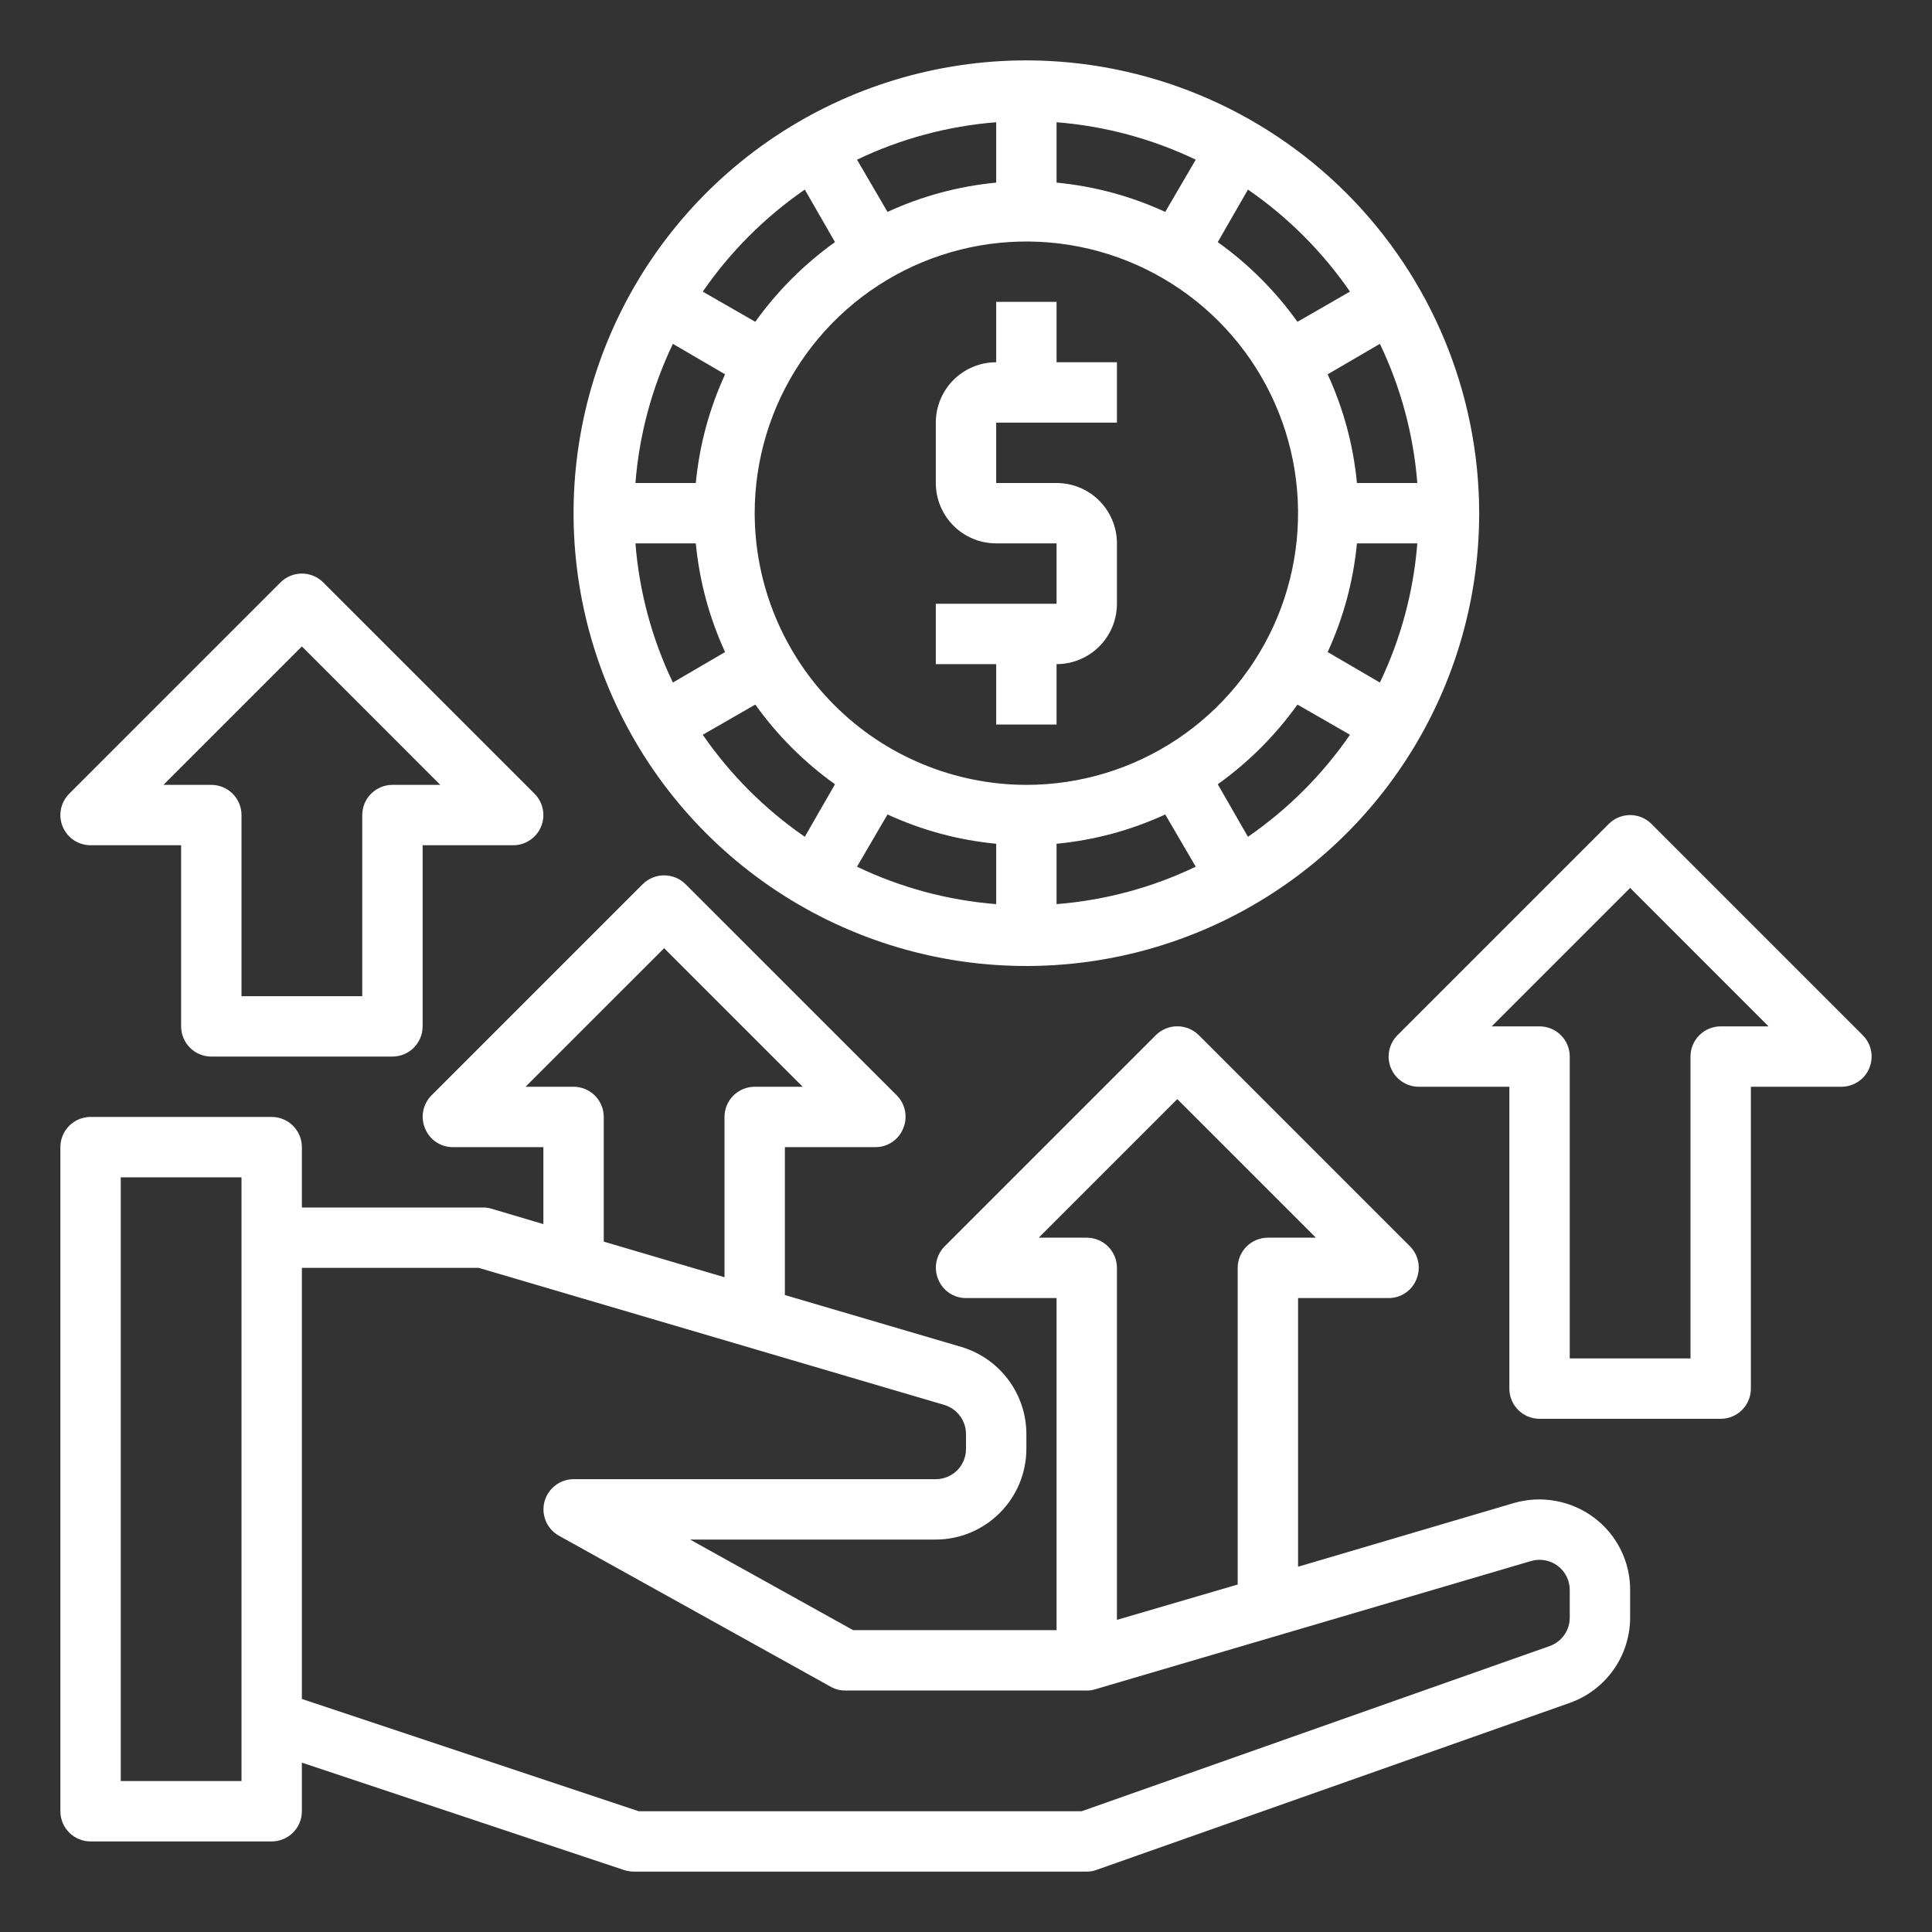 <svg width="80" height="80" viewBox="0 0 80 80" fill="none" xmlns="http://www.w3.org/2000/svg">
<rect x="0" y="0" width="80" height="80" fill="#333333" stroke="none"/>
<path d="M66 62.837C65.532 62.489 64.989 62.253 64.414 62.149C63.84 62.044 63.248 62.075 62.688 62.237L53.75 64.875V53.75H57.5C57.747 53.751 57.989 53.678 58.194 53.539C58.399 53.401 58.558 53.205 58.65 52.975C58.746 52.747 58.772 52.496 58.725 52.254C58.678 52.011 58.561 51.788 58.388 51.612L49.638 42.862C49.401 42.628 49.083 42.497 48.75 42.497C48.417 42.497 48.099 42.628 47.862 42.862L39.112 51.612C38.939 51.788 38.822 52.011 38.775 52.254C38.728 52.496 38.754 52.747 38.85 52.975C38.942 53.205 39.101 53.401 39.306 53.539C39.511 53.678 39.753 53.751 40 53.75H43.75V67.5H35.325L28.575 63.75H38.75C39.744 63.747 40.696 63.351 41.398 62.648C42.101 61.946 42.497 60.994 42.5 60V59.375C42.498 58.566 42.235 57.779 41.751 57.131C41.267 56.483 40.587 56.007 39.812 55.775L32.5 53.625V47.5H36.25C36.497 47.501 36.739 47.428 36.944 47.289C37.149 47.151 37.308 46.955 37.4 46.725C37.496 46.497 37.522 46.246 37.475 46.004C37.428 45.761 37.311 45.538 37.138 45.362L28.387 36.612C28.151 36.378 27.832 36.247 27.5 36.247C27.168 36.247 26.849 36.378 26.613 36.612L17.863 45.362C17.689 45.538 17.572 45.761 17.525 46.004C17.478 46.246 17.504 46.497 17.6 46.725C17.692 46.955 17.851 47.151 18.056 47.289C18.261 47.428 18.503 47.501 18.75 47.5H22.5V50.688L20.35 50.05C20.237 50.014 20.119 49.997 20 50H12.5V47.5C12.5 47.169 12.368 46.851 12.134 46.616C11.899 46.382 11.582 46.25 11.25 46.25H3.75C3.418 46.25 3.101 46.382 2.866 46.616C2.632 46.851 2.5 47.169 2.5 47.5V75C2.5 75.332 2.632 75.65 2.866 75.884C3.101 76.118 3.418 76.25 3.75 76.25H11.25C11.582 76.25 11.899 76.118 12.134 75.884C12.368 75.65 12.5 75.332 12.5 75V72.987L25.85 77.438C25.98 77.477 26.114 77.498 26.25 77.5H45C45.141 77.501 45.281 77.475 45.413 77.425L65 70.513C65.731 70.254 66.365 69.775 66.812 69.141C67.26 68.508 67.5 67.751 67.5 66.975V65.838C67.502 65.255 67.367 64.68 67.106 64.159C66.846 63.639 66.467 63.186 66 62.837V62.837ZM10 73.75H5V48.75H10V73.75ZM43.013 51.25L48.75 45.513L54.487 51.25H52.5C52.169 51.25 51.85 51.382 51.616 51.616C51.382 51.851 51.25 52.169 51.25 52.5V65.612L46.25 67.075V52.5C46.25 52.169 46.118 51.851 45.884 51.616C45.65 51.382 45.331 51.25 45 51.25H43.013ZM21.762 45L27.5 39.263L33.237 45H31.25C30.919 45 30.601 45.132 30.366 45.366C30.132 45.601 30 45.919 30 46.25V52.888L25 51.413V46.25C25 45.919 24.868 45.601 24.634 45.366C24.399 45.132 24.081 45 23.75 45H21.762ZM65 66.975C65.002 67.236 64.922 67.49 64.772 67.703C64.621 67.916 64.408 68.077 64.162 68.162L44.788 75H26.45L12.5 70.35V52.5H19.825L39.1 58.175C39.359 58.252 39.586 58.41 39.748 58.627C39.91 58.843 39.998 59.105 40 59.375V60C40 60.331 39.868 60.65 39.634 60.884C39.4 61.118 39.081 61.25 38.75 61.25H23.75C23.474 61.251 23.207 61.343 22.989 61.512C22.771 61.68 22.614 61.916 22.545 62.183C22.475 62.45 22.495 62.732 22.602 62.986C22.709 63.24 22.898 63.452 23.137 63.587L34.388 69.838C34.573 69.946 34.785 70.002 35 70H45C45.119 70.003 45.237 69.986 45.35 69.95L63.4 64.638C63.586 64.583 63.783 64.573 63.974 64.608C64.165 64.642 64.345 64.721 64.5 64.838C64.655 64.954 64.781 65.105 64.868 65.278C64.955 65.452 65 65.644 65 65.838V66.975Z" fill="white"/>
<path d="M42.5 2.5C38.792 2.5 35.166 3.6 32.083 5.66C29 7.72 26.596 10.649 25.177 14.075C23.758 17.501 23.387 21.271 24.11 24.908C24.834 28.545 26.619 31.886 29.242 34.508C31.864 37.13 35.205 38.916 38.842 39.64C42.479 40.363 46.249 39.992 49.675 38.573C53.101 37.154 56.03 34.75 58.09 31.667C60.15 28.584 61.25 24.958 61.25 21.25C61.244 16.279 59.267 11.513 55.752 7.998C52.237 4.483 47.471 2.506 42.5 2.5V2.5ZM58.688 20H56.188C56.04 18.442 55.63 16.921 54.975 15.5L57.138 14.238C58.005 16.046 58.53 18 58.688 20V20ZM51.675 7.85C53.328 8.99 54.76 10.422 55.9 12.075L53.725 13.325C52.814 12.051 51.699 10.936 50.425 10.025L51.675 7.85ZM43.75 5.062C45.75 5.22 47.704 5.745 49.513 6.612L48.25 8.775C46.829 8.12 45.308 7.71 43.75 7.562V5.062ZM41.25 5.062V7.562C39.692 7.71 38.171 8.12 36.75 8.775L35.487 6.612C37.296 5.745 39.25 5.22 41.25 5.062V5.062ZM33.325 7.85L34.575 10.025C33.301 10.936 32.186 12.051 31.275 13.325L29.1 12.075C30.24 10.422 31.672 8.99 33.325 7.85V7.85ZM27.863 14.238L30.025 15.5C29.37 16.921 28.96 18.442 28.812 20H26.312C26.47 18 26.995 16.046 27.863 14.238V14.238ZM26.312 22.5H28.812C28.96 24.058 29.37 25.579 30.025 27L27.863 28.262C26.995 26.454 26.47 24.5 26.312 22.5V22.5ZM33.325 34.65C31.672 33.51 30.24 32.078 29.1 30.425L31.275 29.175C32.186 30.449 33.301 31.564 34.575 32.475L33.325 34.65ZM41.25 37.438C39.25 37.28 37.296 36.755 35.487 35.888L36.75 33.725C38.171 34.38 39.692 34.79 41.25 34.938V37.438ZM31.25 21.25C31.25 19.025 31.91 16.85 33.146 15C34.382 13.15 36.139 11.708 38.195 10.856C40.251 10.005 42.513 9.782 44.695 10.216C46.877 10.65 48.882 11.722 50.455 13.295C52.028 14.868 53.1 16.873 53.534 19.055C53.968 21.238 53.745 23.5 52.894 25.555C52.042 27.611 50.6 29.368 48.75 30.604C46.9 31.84 44.725 32.5 42.5 32.5C39.518 32.495 36.659 31.309 34.55 29.2C32.441 27.091 31.255 24.232 31.25 21.25ZM43.75 37.438V34.938C45.308 34.79 46.829 34.38 48.25 33.725L49.513 35.888C47.704 36.755 45.75 37.28 43.75 37.438ZM51.675 34.65L50.425 32.475C51.699 31.564 52.814 30.449 53.725 29.175L55.9 30.425C54.76 32.078 53.328 33.51 51.675 34.65V34.65ZM57.138 28.262L54.975 27C55.63 25.579 56.04 24.058 56.188 22.5H58.688C58.53 24.5 58.005 26.454 57.138 28.262Z" fill="white"/>
<path d="M41.25 30H43.75V27.5C44.413 27.5 45.049 27.237 45.518 26.768C45.987 26.299 46.25 25.663 46.25 25V22.5C46.25 21.837 45.987 21.201 45.518 20.732C45.049 20.263 44.413 20 43.75 20H41.25V17.5H46.25V15H43.75V12.5H41.25V15C40.587 15 39.951 15.263 39.482 15.732C39.013 16.201 38.75 16.837 38.75 17.5V20C38.75 20.663 39.013 21.299 39.482 21.768C39.951 22.237 40.587 22.5 41.25 22.5H43.75V25H38.75V27.5H41.25V30Z" fill="white"/>
<path d="M77.133 42.866L68.383 34.116C68.149 33.882 67.831 33.75 67.5 33.75C67.168 33.75 66.85 33.882 66.616 34.116L57.866 42.866C57.691 43.041 57.572 43.264 57.524 43.506C57.476 43.749 57.501 44 57.595 44.228C57.69 44.457 57.85 44.652 58.055 44.789C58.261 44.927 58.502 45 58.75 45H62.5V57.5C62.5 57.831 62.631 58.15 62.866 58.384C63.1 58.618 63.418 58.75 63.75 58.75H71.25C71.581 58.75 71.899 58.618 72.134 58.384C72.368 58.15 72.5 57.831 72.5 57.5V45H76.25C76.497 45 76.739 44.927 76.944 44.789C77.15 44.652 77.31 44.457 77.404 44.228C77.499 44 77.524 43.749 77.475 43.506C77.427 43.264 77.308 43.041 77.133 42.866V42.866ZM71.25 42.5C70.918 42.5 70.6 42.632 70.366 42.866C70.131 43.1 70 43.419 70 43.75V56.25H65V43.75C65 43.419 64.868 43.1 64.634 42.866C64.399 42.632 64.081 42.5 63.75 42.5H61.767L67.5 36.767L73.232 42.5H71.25Z" fill="white"/>
<path d="M3.75 35H7.5V42.5C7.5 42.831 7.631 43.149 7.866 43.384C8.1 43.618 8.418 43.75 8.75 43.75H16.25C16.581 43.75 16.899 43.618 17.134 43.384C17.368 43.149 17.5 42.831 17.5 42.5V35H21.25C21.497 35 21.738 34.927 21.944 34.789C22.15 34.652 22.31 34.457 22.404 34.228C22.499 34 22.524 33.749 22.476 33.506C22.427 33.264 22.308 33.041 22.134 32.866L13.383 24.116C13.149 23.882 12.831 23.75 12.5 23.75C12.168 23.75 11.85 23.882 11.616 24.116L2.866 32.866C2.691 33.041 2.572 33.264 2.524 33.506C2.476 33.749 2.501 34 2.595 34.228C2.69 34.457 2.85 34.652 3.055 34.789C3.261 34.927 3.503 35 3.75 35ZM12.5 26.767L18.232 32.5H16.25C15.918 32.5 15.6 32.632 15.366 32.866C15.131 33.1 15 33.419 15 33.75V41.25H10V33.75C10 33.419 9.868 33.1 9.634 32.866C9.399 32.632 9.081 32.5 8.75 32.5H6.767L12.5 26.767Z" fill="white"/>
</svg>
